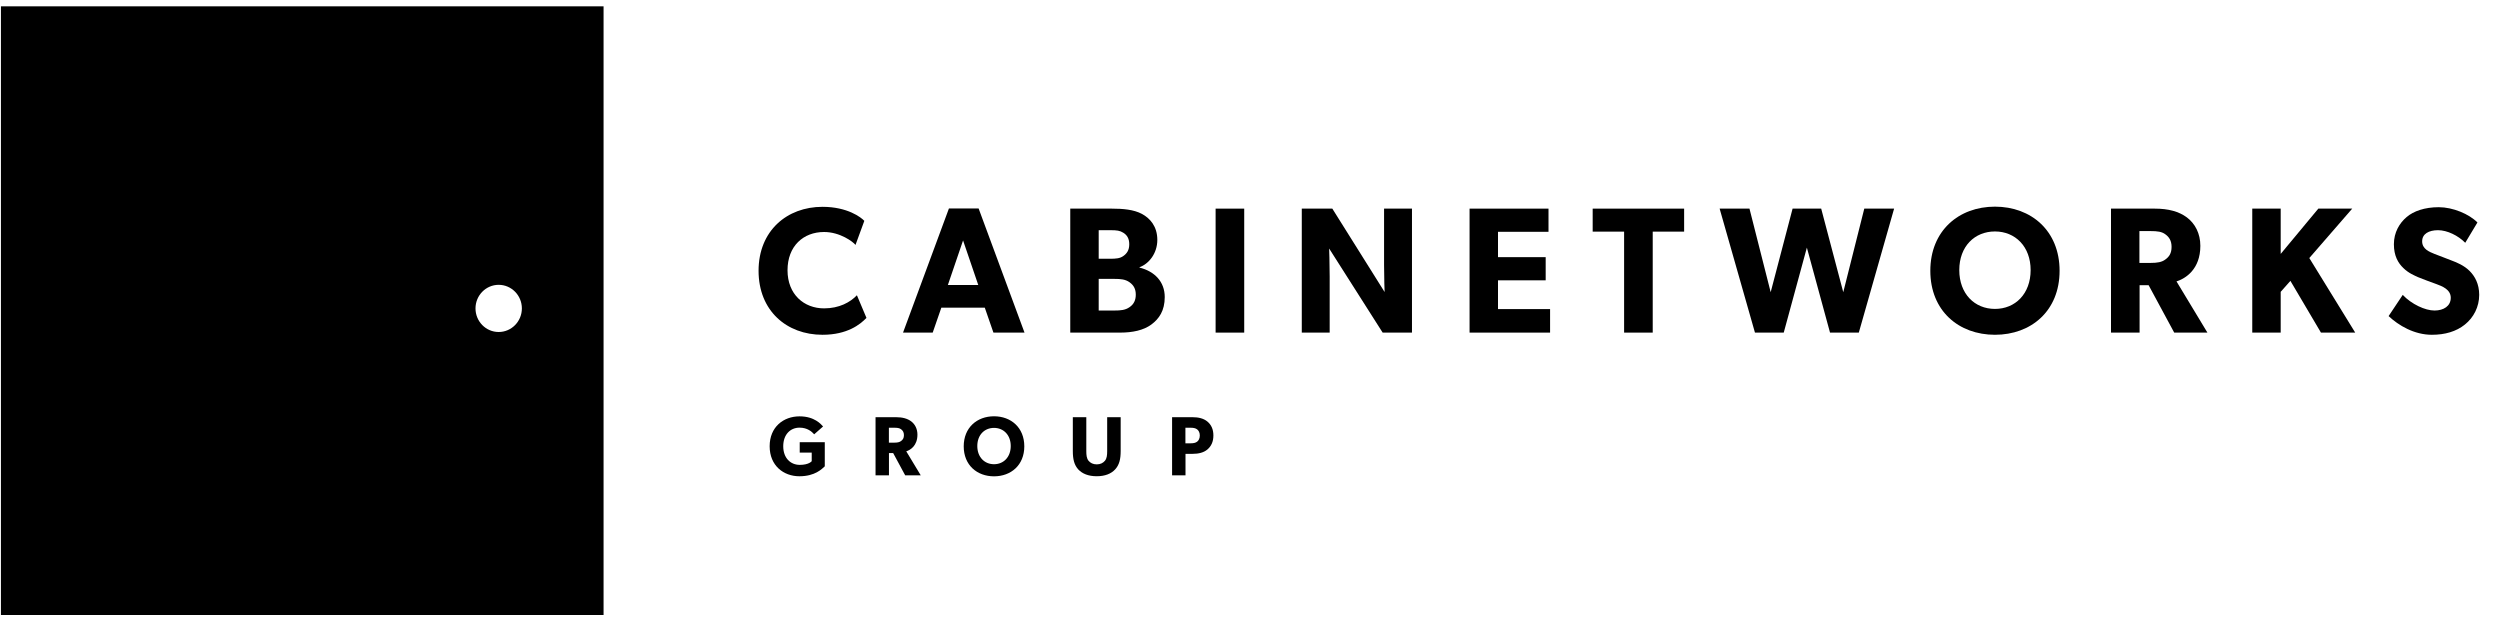 <svg xmlns="http://www.w3.org/2000/svg" width="115" height="29" viewBox="0 0 115 29" fill="none"><g clip-path="url(#clip0_4406_19658)"><path d="M27.764 0.291V28.291H0.043V0.291H27.764ZM22.939 13.102C22.351 13.102 21.873 13.588 21.873 14.187C21.873 14.786 22.351 15.272 22.939 15.272C23.528 15.272 24.006 14.786 24.006 14.187C24.006 13.588 23.528 13.102 22.939 13.102Z" fill="black"></path><path fill-rule="evenodd" clip-rule="evenodd" d="M39.857 14.623C39.573 14.921 38.98 15.4 37.834 15.4C36.185 15.4 34.894 14.293 34.894 12.457C34.894 10.614 36.202 9.514 37.834 9.514C38.988 9.514 39.613 10.002 39.759 10.159L39.353 11.267C39.248 11.126 38.646 10.672 37.907 10.672C36.957 10.672 36.226 11.317 36.226 12.432C36.226 13.548 36.989 14.185 37.907 14.185C38.606 14.185 39.11 13.904 39.418 13.582L39.857 14.623Z" fill="black"></path><path fill-rule="evenodd" clip-rule="evenodd" d="M45 13.11L44.301 11.06L43.602 13.11H45ZM47.128 15.301H45.698L45.3 14.152H43.302L42.904 15.301H41.539L43.651 9.589H45.016L47.128 15.301Z" fill="black"></path><path fill-rule="evenodd" clip-rule="evenodd" d="M51.962 12.986C51.767 12.846 51.548 12.829 51.263 12.829H50.54V14.284H51.263C51.548 14.284 51.767 14.267 51.962 14.127C52.157 13.995 52.246 13.805 52.246 13.556C52.246 13.301 52.157 13.127 51.962 12.986ZM51.67 10.705C51.515 10.606 51.369 10.589 51.085 10.589H50.54V11.903H51.052C51.345 11.903 51.515 11.887 51.67 11.779C51.832 11.664 51.946 11.515 51.946 11.234C51.946 10.961 51.832 10.804 51.67 10.705ZM52.961 14.929C52.604 15.193 52.1 15.3 51.523 15.3H49.232V9.597H51.142C51.653 9.597 52.149 9.639 52.523 9.837C52.896 10.035 53.237 10.408 53.237 11.036C53.237 11.664 52.839 12.143 52.417 12.292V12.309C53.115 12.482 53.578 12.961 53.578 13.664C53.578 14.293 53.319 14.664 52.961 14.929Z" fill="black"></path><path fill-rule="evenodd" clip-rule="evenodd" d="M55.918 15.3H57.234V9.597H55.918V15.3Z" fill="black"></path><path fill-rule="evenodd" clip-rule="evenodd" d="M64.951 15.3H63.602L61.141 11.432C61.141 11.432 61.165 12.118 61.165 12.722V15.3H59.882V9.597H61.287L63.692 13.433C63.692 13.433 63.667 12.788 63.667 12.184V9.597H64.951V15.3Z" fill="black"></path><path fill-rule="evenodd" clip-rule="evenodd" d="M71.304 15.3H67.6V9.597H71.231V10.663H68.908V11.829H71.101V12.895H68.908V14.218H71.304V15.3Z" fill="black"></path><path fill-rule="evenodd" clip-rule="evenodd" d="M77.47 10.655H76.025V15.3H74.709V10.655H73.263V9.597H77.47V10.655Z" fill="black"></path><path fill-rule="evenodd" clip-rule="evenodd" d="M87.129 9.597L85.505 15.3H84.181L83.116 11.391L82.052 15.3H80.728L79.103 9.597H80.476L81.451 13.441L82.459 9.597H83.775L84.79 13.441L85.757 9.597H87.129Z" fill="black"></path><path fill-rule="evenodd" clip-rule="evenodd" d="M91.768 10.647C90.834 10.647 90.127 11.333 90.127 12.424C90.127 13.516 90.834 14.21 91.768 14.21C92.702 14.21 93.409 13.516 93.409 12.424C93.409 11.341 92.702 10.647 91.768 10.647ZM91.768 15.4C90.103 15.4 88.795 14.301 88.795 12.457C88.795 10.614 90.103 9.506 91.768 9.506C93.433 9.506 94.741 10.614 94.741 12.457C94.741 14.301 93.433 15.4 91.768 15.4Z" fill="black"></path><path fill-rule="evenodd" clip-rule="evenodd" d="M99.607 10.779C99.445 10.655 99.234 10.63 98.933 10.63H98.413V12.094H98.933C99.234 12.094 99.445 12.06 99.607 11.936C99.778 11.813 99.892 11.655 99.892 11.358C99.892 11.068 99.778 10.903 99.607 10.779ZM101.541 15.3H100.014L98.836 13.118H98.421V15.3H97.106V9.597H99.12C99.746 9.597 100.233 9.729 100.598 10.002C100.972 10.283 101.216 10.738 101.216 11.308C101.216 12.391 100.533 12.813 100.119 12.945L101.541 15.3Z" fill="black"></path><path fill-rule="evenodd" clip-rule="evenodd" d="M108.34 15.3H106.764L105.359 12.92L104.912 13.424V15.3H103.604V9.597H104.912V11.68L106.643 9.597H108.202L106.228 11.87L108.34 15.3Z" fill="black"></path><path fill-rule="evenodd" clip-rule="evenodd" d="M113.385 14.929C112.987 15.251 112.467 15.4 111.866 15.4C111.054 15.4 110.331 14.97 109.876 14.54L110.526 13.565C110.932 13.995 111.557 14.284 111.988 14.284C112.41 14.284 112.735 14.078 112.735 13.697C112.735 13.309 112.321 13.16 112.077 13.069C111.834 12.978 111.411 12.829 111.224 12.747C111.086 12.681 110.802 12.573 110.558 12.333C110.314 12.102 110.119 11.771 110.119 11.234C110.119 10.688 110.379 10.259 110.704 9.986C111.021 9.713 111.533 9.531 112.183 9.531C112.833 9.531 113.58 9.845 113.962 10.234L113.401 11.168C113.076 10.837 112.573 10.589 112.15 10.589C111.728 10.589 111.419 10.755 111.419 11.102C111.419 11.449 111.736 11.581 111.988 11.681C112.232 11.779 112.646 11.928 112.824 12.003C112.979 12.06 113.352 12.209 113.604 12.466C113.84 12.705 114.043 13.052 114.043 13.565C114.043 14.11 113.791 14.606 113.385 14.929Z" fill="black"></path><path fill-rule="evenodd" clip-rule="evenodd" d="M37.94 21.451C37.807 21.571 37.495 21.908 36.771 21.908C36.044 21.908 35.404 21.419 35.404 20.528C35.404 19.637 36.044 19.152 36.779 19.152C37.476 19.152 37.776 19.525 37.861 19.618L37.453 19.978C37.343 19.854 37.137 19.672 36.779 19.672C36.356 19.672 36.029 19.986 36.029 20.528C36.029 21.07 36.364 21.384 36.79 21.384C37.217 21.384 37.339 21.214 37.339 21.214V20.819H36.787V20.342H37.94V21.451Z" fill="black"></path><path fill-rule="evenodd" clip-rule="evenodd" d="M41.448 19.745C41.372 19.687 41.273 19.676 41.132 19.676H40.889V20.362H41.132C41.273 20.362 41.372 20.346 41.448 20.288C41.528 20.23 41.581 20.156 41.581 20.017C41.581 19.881 41.528 19.804 41.448 19.745ZM42.354 21.865H41.638L41.086 20.842H40.892V21.865H40.275V19.191H41.22C41.513 19.191 41.741 19.253 41.913 19.381C42.088 19.513 42.202 19.726 42.202 19.993C42.202 20.501 41.882 20.699 41.688 20.761L42.354 21.865Z" fill="black"></path><path fill-rule="evenodd" clip-rule="evenodd" d="M45.725 19.683C45.287 19.683 44.956 20.005 44.956 20.517C44.956 21.028 45.287 21.354 45.725 21.354C46.163 21.354 46.494 21.028 46.494 20.517C46.494 20.009 46.163 19.683 45.725 19.683ZM45.725 21.911C44.944 21.911 44.331 21.396 44.331 20.532C44.331 19.668 44.944 19.149 45.725 19.149C46.505 19.149 47.118 19.668 47.118 20.532C47.118 21.396 46.505 21.911 45.725 21.911Z" fill="black"></path><path fill-rule="evenodd" clip-rule="evenodd" d="M51.551 20.749C51.551 21.125 51.486 21.384 51.299 21.59C51.117 21.791 50.831 21.907 50.45 21.907C50.065 21.907 49.784 21.791 49.597 21.59C49.414 21.384 49.35 21.125 49.35 20.749V19.191H49.97V20.749C49.97 20.939 49.986 21.086 50.073 21.195C50.157 21.295 50.279 21.361 50.45 21.361C50.621 21.361 50.743 21.295 50.827 21.195C50.915 21.086 50.93 20.939 50.93 20.749V19.191H51.551V20.749Z" fill="black"></path><path fill-rule="evenodd" clip-rule="evenodd" d="M55.066 19.749C54.99 19.695 54.902 19.676 54.769 19.676H54.529V20.392H54.769C54.902 20.392 54.99 20.373 55.066 20.319C55.138 20.265 55.191 20.168 55.191 20.032C55.191 19.896 55.138 19.804 55.066 19.749ZM55.542 20.675C55.367 20.823 55.127 20.877 54.856 20.877H54.533V21.865H53.916V19.191H54.856C55.127 19.191 55.367 19.246 55.542 19.393C55.717 19.54 55.816 19.745 55.816 20.032C55.816 20.319 55.717 20.524 55.542 20.675Z" fill="black"></path></g><defs><clipPath id="clip0_4406_19658"><rect width="114" height="28" fill="white" transform="translate(0.043 0.291)"></rect></clipPath></defs></svg>